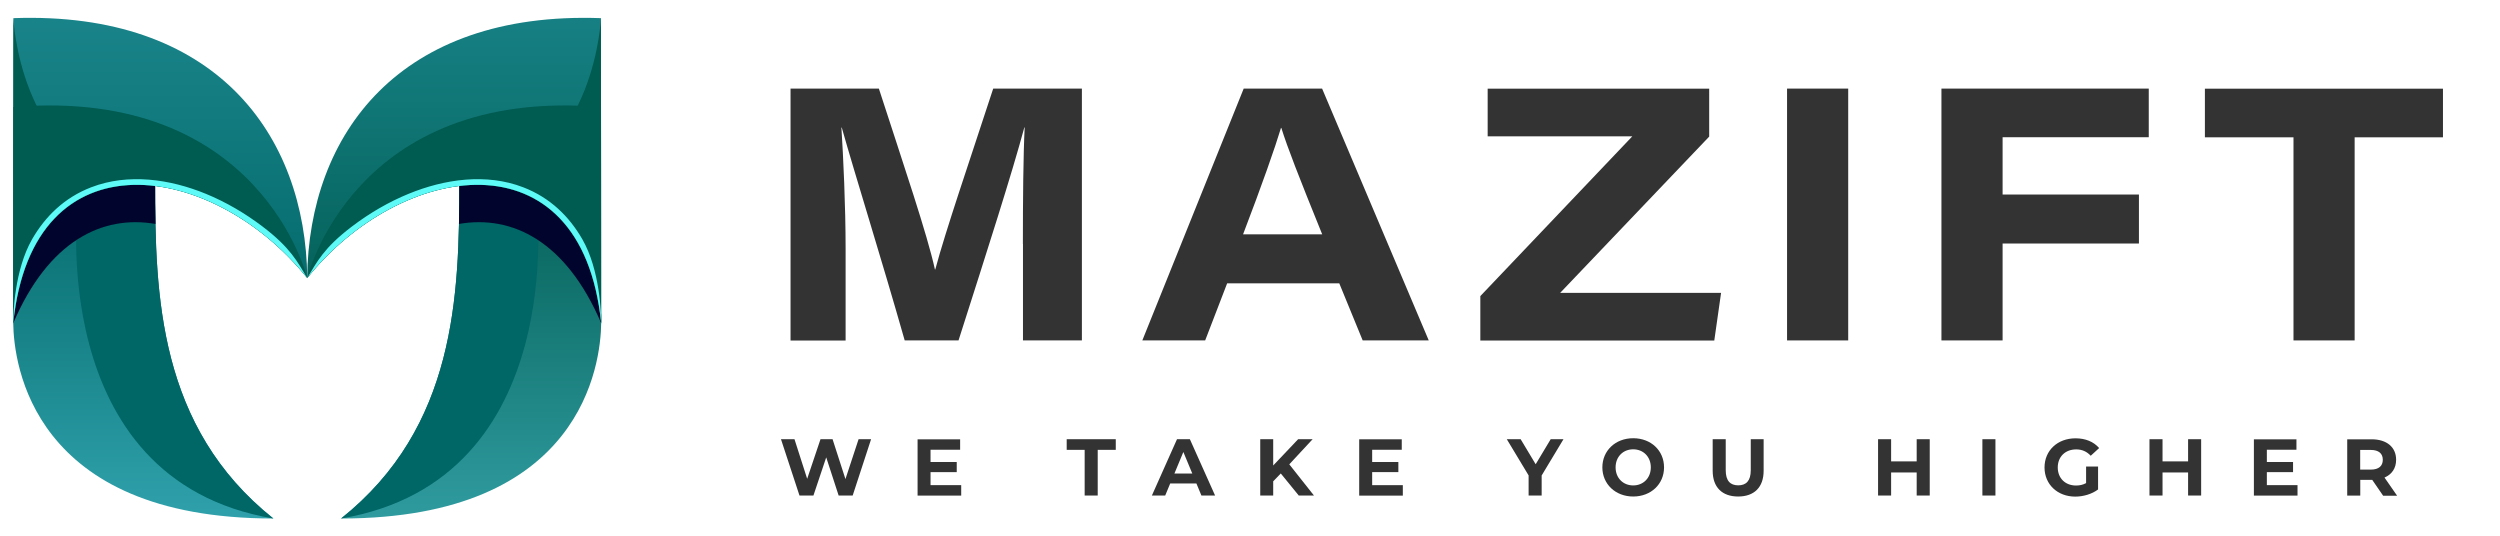 <svg xmlns="http://www.w3.org/2000/svg" xmlns:xlink="http://www.w3.org/1999/xlink" id="Lag_1" viewBox="0 0 279.65 60"><defs><style>.cls-1{fill:url(#Ikke-navngivet_forløb_27);}.cls-1,.cls-2,.cls-3,.cls-4,.cls-5,.cls-6,.cls-7,.cls-8,.cls-9{stroke-width:0px;}.cls-2{fill:url(#Ikke-navngivet_forløb_34);}.cls-3{fill:url(#Ikke-navngivet_forløb_39);}.cls-4{fill:url(#Ikke-navngivet_forløb_29);}.cls-5{fill:#5efaf7;}.cls-6{fill:#333;}.cls-7{fill:#01052d;}.cls-8{fill:#005b50;}.cls-9{fill:#066;}</style><linearGradient id="Ikke-navngivet_forl&#xF8;b_27" x1="16.03" y1="467.11" x2="16.03" y2="555.19" gradientTransform="translate(0 -450)" gradientUnits="userSpaceOnUse"><stop offset="0" stop-color="#066"></stop><stop offset="1" stop-color="#66e5fb"></stop></linearGradient><linearGradient id="Ikke-navngivet_forl&#xF8;b_39" x1="17.92" y1="443.65" x2="17.92" y2="489.23" gradientTransform="translate(0 -450)" gradientUnits="userSpaceOnUse"><stop offset="0" stop-color="#1e8a91"></stop><stop offset="1" stop-color="#066"></stop></linearGradient><linearGradient id="Ikke-navngivet_forl&#xF8;b_29" x1="52.7" y1="467.11" x2="52.7" y2="555.19" gradientTransform="translate(0 -450)" gradientUnits="userSpaceOnUse"><stop offset="0" stop-color="#005b50"></stop><stop offset="1" stop-color="#66e5fb"></stop></linearGradient><linearGradient id="Ikke-navngivet_forl&#xF8;b_34" x1="50.81" y1="443.65" x2="50.81" y2="489.23" gradientTransform="translate(0 -450)" gradientUnits="userSpaceOnUse"><stop offset="0" stop-color="#1b888f"></stop><stop offset="1" stop-color="#005b50"></stop></linearGradient></defs><g id="TEXT"><path class="cls-6" d="m97.44,49.13l-2.06,6.3h-1.57l-1.39-4.27-1.43,4.27h-1.56l-2.07-6.3h1.51l1.42,4.43,1.49-4.43h1.35l1.44,4.46,1.47-4.46s1.4,0,1.4,0Z"></path><path class="cls-6" d="m107.52,54.27v1.17h-4.88v-6.3h4.76v1.17h-3.31v1.37h2.93v1.13h-2.93v1.46s3.43,0,3.43,0Z"></path><path class="cls-6" d="m121.34,50.32h-2.02v-1.19h5.49v1.19h-2.02v5.11h-1.46v-5.11h0Z"></path><path class="cls-6" d="m133.83,54.08h-2.93l-.56,1.35h-1.49l2.81-6.3h1.44l2.82,6.3h-1.53l-.56-1.35h0Zm-.46-1.11l-1-2.41-1,2.41h2Z"></path><path class="cls-6" d="m143.27,52.96l-.85.88v1.59h-1.45v-6.3h1.45v2.94l2.79-2.94h1.62l-2.61,2.81,2.76,3.49h-1.7l-2.02-2.48h.01Z"></path><path class="cls-6" d="m156.92,54.27v1.17h-4.88v-6.3h4.76v1.17h-3.31v1.37h2.93v1.13h-2.93v1.46h3.43Z"></path><path class="cls-6" d="m172.45,53.2v2.23h-1.46v-2.25l-2.44-4.05h1.55l1.68,2.8,1.68-2.8h1.43l-2.45,4.07h.01Z"></path><path class="cls-6" d="m179.24,52.28c0-1.87,1.46-3.26,3.45-3.26s3.45,1.38,3.45,3.26-1.47,3.26-3.45,3.26-3.45-1.39-3.45-3.26Zm5.42,0c0-1.2-.85-2.02-1.97-2.02s-1.97.82-1.97,2.02.85,2.02,1.97,2.02,1.97-.82,1.97-2.02Z"></path><path class="cls-6" d="m191.58,52.66v-3.53h1.46v3.47c0,1.2.52,1.69,1.4,1.69s1.4-.5,1.4-1.69v-3.47h1.44v3.53c0,1.85-1.06,2.88-2.85,2.88s-2.85-1.03-2.85-2.88h0Z"></path><path class="cls-6" d="m215.86,49.13v6.3h-1.46v-2.58h-2.86v2.58h-1.46v-6.3h1.46v2.48h2.86v-2.48h1.46Z"></path><path class="cls-6" d="m221.75,49.13h1.46v6.3h-1.46v-6.3Z"></path><path class="cls-6" d="m233.36,52.19h1.33v2.56c-.69.52-1.65.8-2.55.8-1.98,0-3.44-1.36-3.44-3.26s1.46-3.26,3.47-3.26c1.11,0,2.03.38,2.64,1.09l-.94.86c-.46-.49-.99-.71-1.63-.71-1.22,0-2.06.82-2.06,2.02s.84,2.02,2.04,2.02c.4,0,.76-.07,1.13-.27v-1.85h.01Z"></path><path class="cls-6" d="m246.22,49.13v6.3h-1.46v-2.58h-2.86v2.58h-1.46v-6.3h1.46v2.48h2.86v-2.48h1.46Z"></path><path class="cls-6" d="m257,54.27v1.17h-4.88v-6.3h4.76v1.17h-3.31v1.37h2.93v1.13h-2.93v1.46s3.43,0,3.43,0Z"></path><path class="cls-6" d="m266.57,55.44l-1.21-1.76h-1.34v1.76h-1.46v-6.3h2.73c1.68,0,2.74.87,2.74,2.29,0,.95-.48,1.64-1.3,1.99l1.41,2.03h-1.57Zm-1.37-5.11h-1.19v2.2h1.19c.89,0,1.34-.41,1.34-1.1s-.45-1.1-1.34-1.1Z"></path><path class="cls-6" d="m114.42,27.29c0-4.85.04-9.91.2-13.03h-.04c-1.4,5.2-4.05,13.46-7.36,23.82h-6.02c-2.58-9.08-5.54-18.48-7.04-23.81h-.04c.21,3.27.47,8.75.47,13.55v10.27h-6.16V9.91h9.88c2.83,8.72,5.43,16.37,6.27,20.23h.04c1.19-4.44,3.74-11.84,6.48-20.23h9.92v28.17h-6.59v-10.79h0Z"></path><path class="cls-6" d="m137.27,31.69l-2.46,6.39h-7.03l11.34-28.17h8.77l11.93,28.17h-7.39l-2.62-6.39h-12.54Zm10.63-5.48c-2.62-6.46-3.9-9.75-4.57-11.9h-.04c-.63,2.11-2.13,6.39-4.24,11.9h8.86,0Z"></path><path class="cls-6" d="m165.59,33.12l17-17.87h-16.18v-5.33h24.78v5.36l-16.67,17.48h18l-.76,5.33h-26.17v-4.96h0Z"></path><path class="cls-6" d="m206.74,9.91v28.17h-6.84V9.91h6.84Z"></path><path class="cls-6" d="m217.18,9.91h23.18v5.44h-16.35v6.41h15.25v5.48h-15.25v10.84h-6.84V9.91h.01Z"></path><path class="cls-6" d="m256.56,15.36h-9.92v-5.44h26.63v5.44h-9.88v22.72h-6.84V15.36h.01Z"></path></g><g id="LOGO"><path class="cls-1" d="m1.48,36.15c0-19.42,15.87-15.78,15.87-15.78,0,12.68.38,27.39,13.23,37.63-27.04,0-29.04-17.35-29.1-21.85h0Z"></path><path class="cls-9" d="m8.89,21.2c4.14-1.81,8.46-.83,8.46-.83,0,12.68.38,27.39,13.23,37.63C4.8,53.65,8.73,22.35,8.73,22.35c.03-.41.09-.79.16-1.16h0Z"></path><path class="cls-7" d="m1.48,36.15c0-19.41,15.87-15.78,15.87-15.78,0,1.53,0,3.1.04,4.68-5.94-1.03-11.97,1.9-15.91,11.1h0Z"></path><path class="cls-3" d="m1.48,36.15c2.2-21.59,22.58-17.98,32.89-5.04C34.2,14.95,24.01,1.22,1.5,2.03c0,11.37-.03,22.74-.02,34.11h0Z"></path><path class="cls-8" d="m1.48,36.15c1.08-10.56,6.5-15.09,12.96-15.45h0C2.1,17.4,1.5,2.03,1.5,2.03c0,11.37-.03,22.74-.02,34.11h0Z"></path><path class="cls-8" d="m1.48,36.15c2.2-21.59,22.58-17.98,32.89-5.04,0,0-5.17-21.44-32.87-19.14,0,7.2-.02,16.98,0,24.18h0Z"></path><path class="cls-5" d="m1.48,36.15c2.2-21.59,22.58-17.98,32.89-5.04-1.09-1.81-1.85-3.38-5-5.77-1.96-1.49-4.1-2.74-6.34-3.66-4.02-1.65-8.68-2.33-12.83-.73-3.01,1.16-5.14,3.26-6.61,5.81-1.97,3.44-2.11,8.27-2.11,9.39h0Z"></path><path class="cls-4" d="m67.25,36.15c0-19.42-15.87-15.78-15.87-15.78,0,12.68-.38,27.39-13.23,37.63,27.04,0,29.04-17.35,29.1-21.85h0Z"></path><path class="cls-9" d="m59.84,21.2c-4.14-1.81-8.46-.83-8.46-.83,0,12.68-.38,27.39-13.23,37.63,25.78-4.35,21.85-35.65,21.85-35.65-.03-.41-.09-.79-.16-1.16h0Z"></path><path class="cls-7" d="m67.25,36.15c0-19.41-15.87-15.78-15.87-15.78,0,1.53,0,3.1-.04,4.68,5.94-1.03,11.97,1.9,15.91,11.1h0Z"></path><path class="cls-2" d="m67.25,36.15c-2.2-21.59-22.58-17.98-32.89-5.04.16-16.16,10.36-29.89,32.86-29.08,0,11.37.03,22.74.02,34.11h.01Z"></path><path class="cls-8" d="m67.25,36.15c-1.08-10.56-6.5-15.09-12.96-15.45h0c12.33-3.31,12.93-18.67,12.93-18.67,0,11.37.03,22.74.02,34.11h.01Z"></path><path class="cls-8" d="m67.25,36.15c-2.2-21.59-22.58-17.98-32.89-5.04,0,0,5.17-21.44,32.87-19.14,0,7.2.02,16.98.01,24.18h.01Z"></path><path class="cls-5" d="m67.25,36.15c-2.2-21.59-22.58-17.98-32.89-5.04,1.09-1.81,1.85-3.38,5-5.77,1.96-1.49,4.1-2.74,6.34-3.66,4.02-1.65,8.68-2.33,12.83-.73,3.01,1.16,5.14,3.26,6.61,5.81,1.97,3.44,2.11,8.27,2.11,9.39h0Z"></path></g></svg>